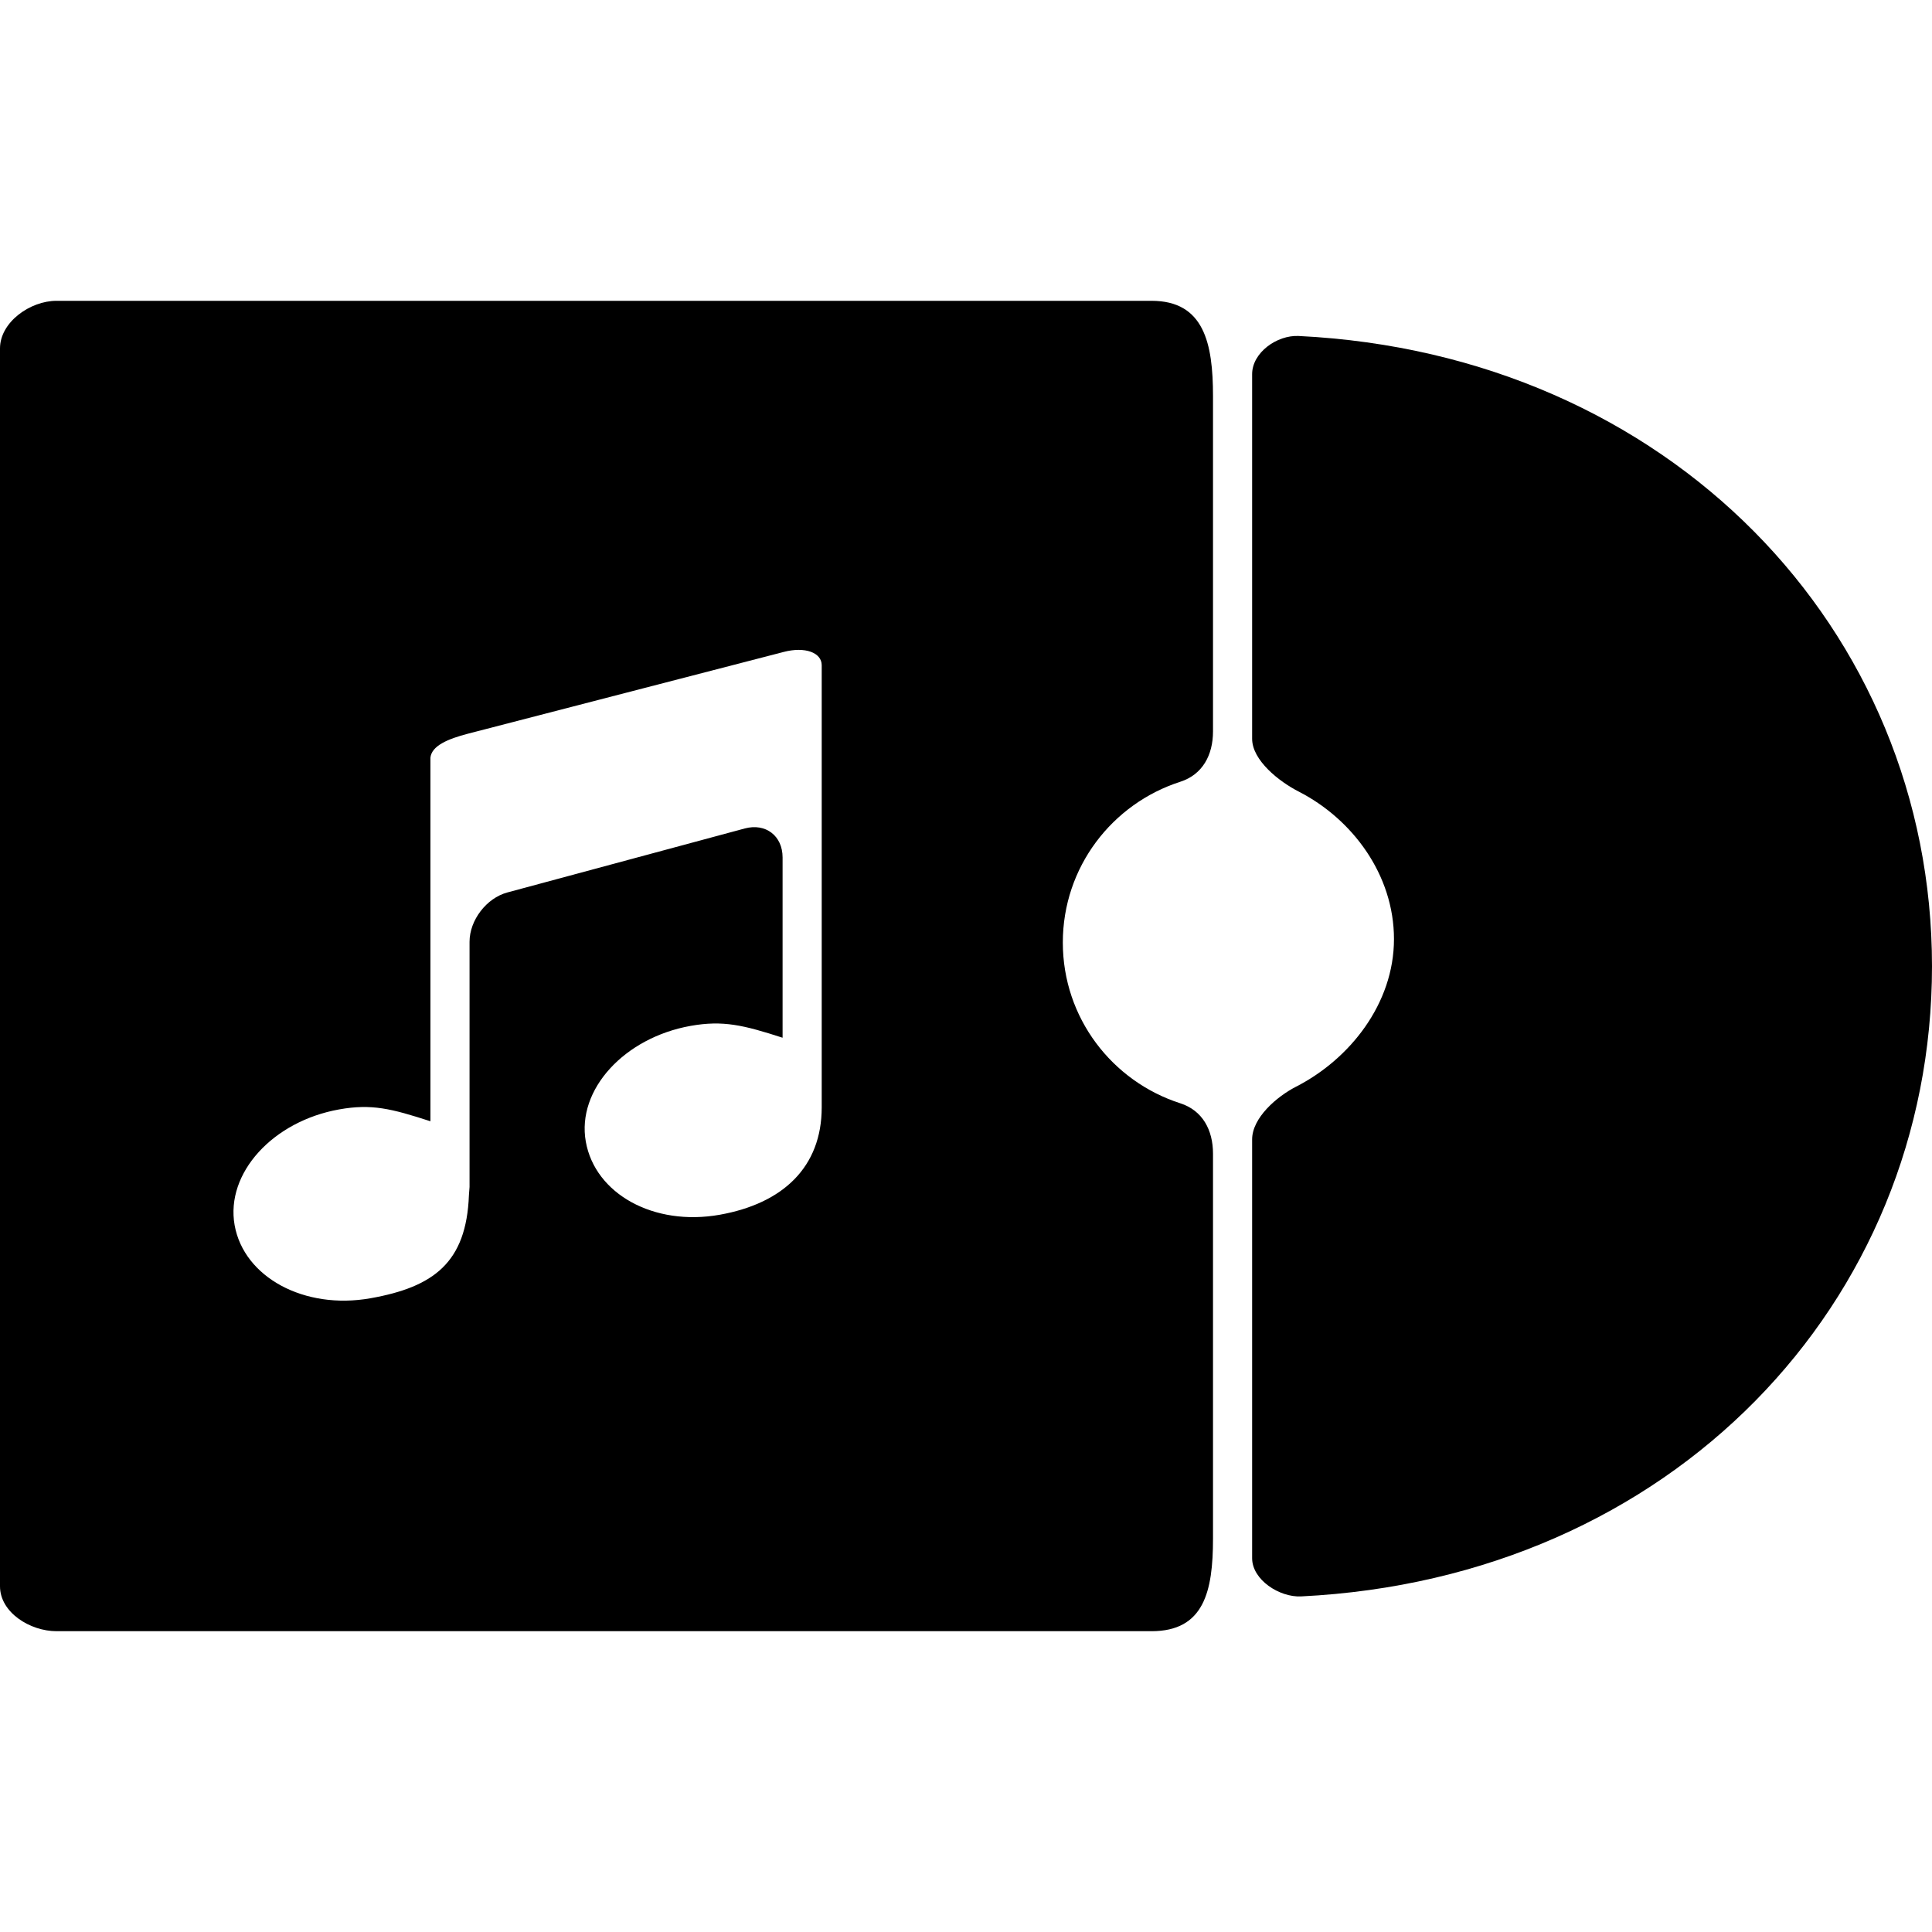 <?xml version="1.0" encoding="iso-8859-1"?>
<!-- Uploaded to: SVG Repo, www.svgrepo.com, Generator: SVG Repo Mixer Tools -->
<!DOCTYPE svg PUBLIC "-//W3C//DTD SVG 1.1//EN" "http://www.w3.org/Graphics/SVG/1.1/DTD/svg11.dtd">
<svg fill="#000000" version="1.1" id="Capa_1" xmlns="http://www.w3.org/2000/svg" xmlns:xlink="http://www.w3.org/1999/xlink" 
	 width="800px" height="800px" viewBox="0 0 472.148 472.148"
	 xml:space="preserve">
<g>
	<g>
		<path d="M281.415,398.637c12.852,0,15.022-9.764,15.022-22.615v-94.104c0-5.729-2.534-10.538-7.984-12.288
			c-16.648-5.354-28.717-20.855-28.717-39.292s12.068-33.938,28.717-39.292c5.45-1.759,7.984-6.56,7.984-12.288v-81.97
			c0-12.862-2.171-23.275-15.022-23.275H13.808C7.382,73.512,0,78.723,0,85.149v302.51c0,6.426,7.382,10.978,13.808,10.978H281.415z
			 M82.888,271.121c7.937-1.416,12.737-0.201,22.3,2.897v-49.974v-35.382v-3.49c0.296-2.878,4.141-4.571,9.256-5.89l77.112-19.967
			c5.116-1.338,9.256,0.134,9.256,3.261s0,5.671,0,5.671v28.286c0,0,0,73.766,0,74.081c0,14.602-9.477,23.495-24.91,26.249
			c-16.17,2.878-30.476-5.116-32.742-17.863c-2.266-12.746,9.458-25.417,25.627-28.295c7.927-1.406,12.9-0.191,22.462,2.897v-44.064
			c0-5.278-4.131-8.443-9.237-7.076l-58.035,15.645c-5.097,1.377-9.228,6.771-9.228,12.059v59.908l-0.153,2.027
			c-0.622,16.448-8.606,22.425-24.05,25.169c-16.17,2.878-30.935-5.116-33.21-17.863C55.08,286.669,66.718,273.999,82.888,271.121z"
			/>
		<path d="M317.36,82.108C312.082,81.85,306,86.163,306,91.441v89.104c0,5.278,6.637,10.48,11.341,12.88
			c13.13,6.713,23.323,20.311,23.323,36.07s-10.796,29.357-23.926,36.07c-4.704,2.409-10.738,7.602-10.738,12.89v102.348
			c0,5.278,6.685,9.591,11.953,9.333c90.49-4.438,154.195-71.69,154.195-154.004C472.148,153.808,407.851,86.555,317.36,82.108z"/>
	</g>
</g>
</svg>